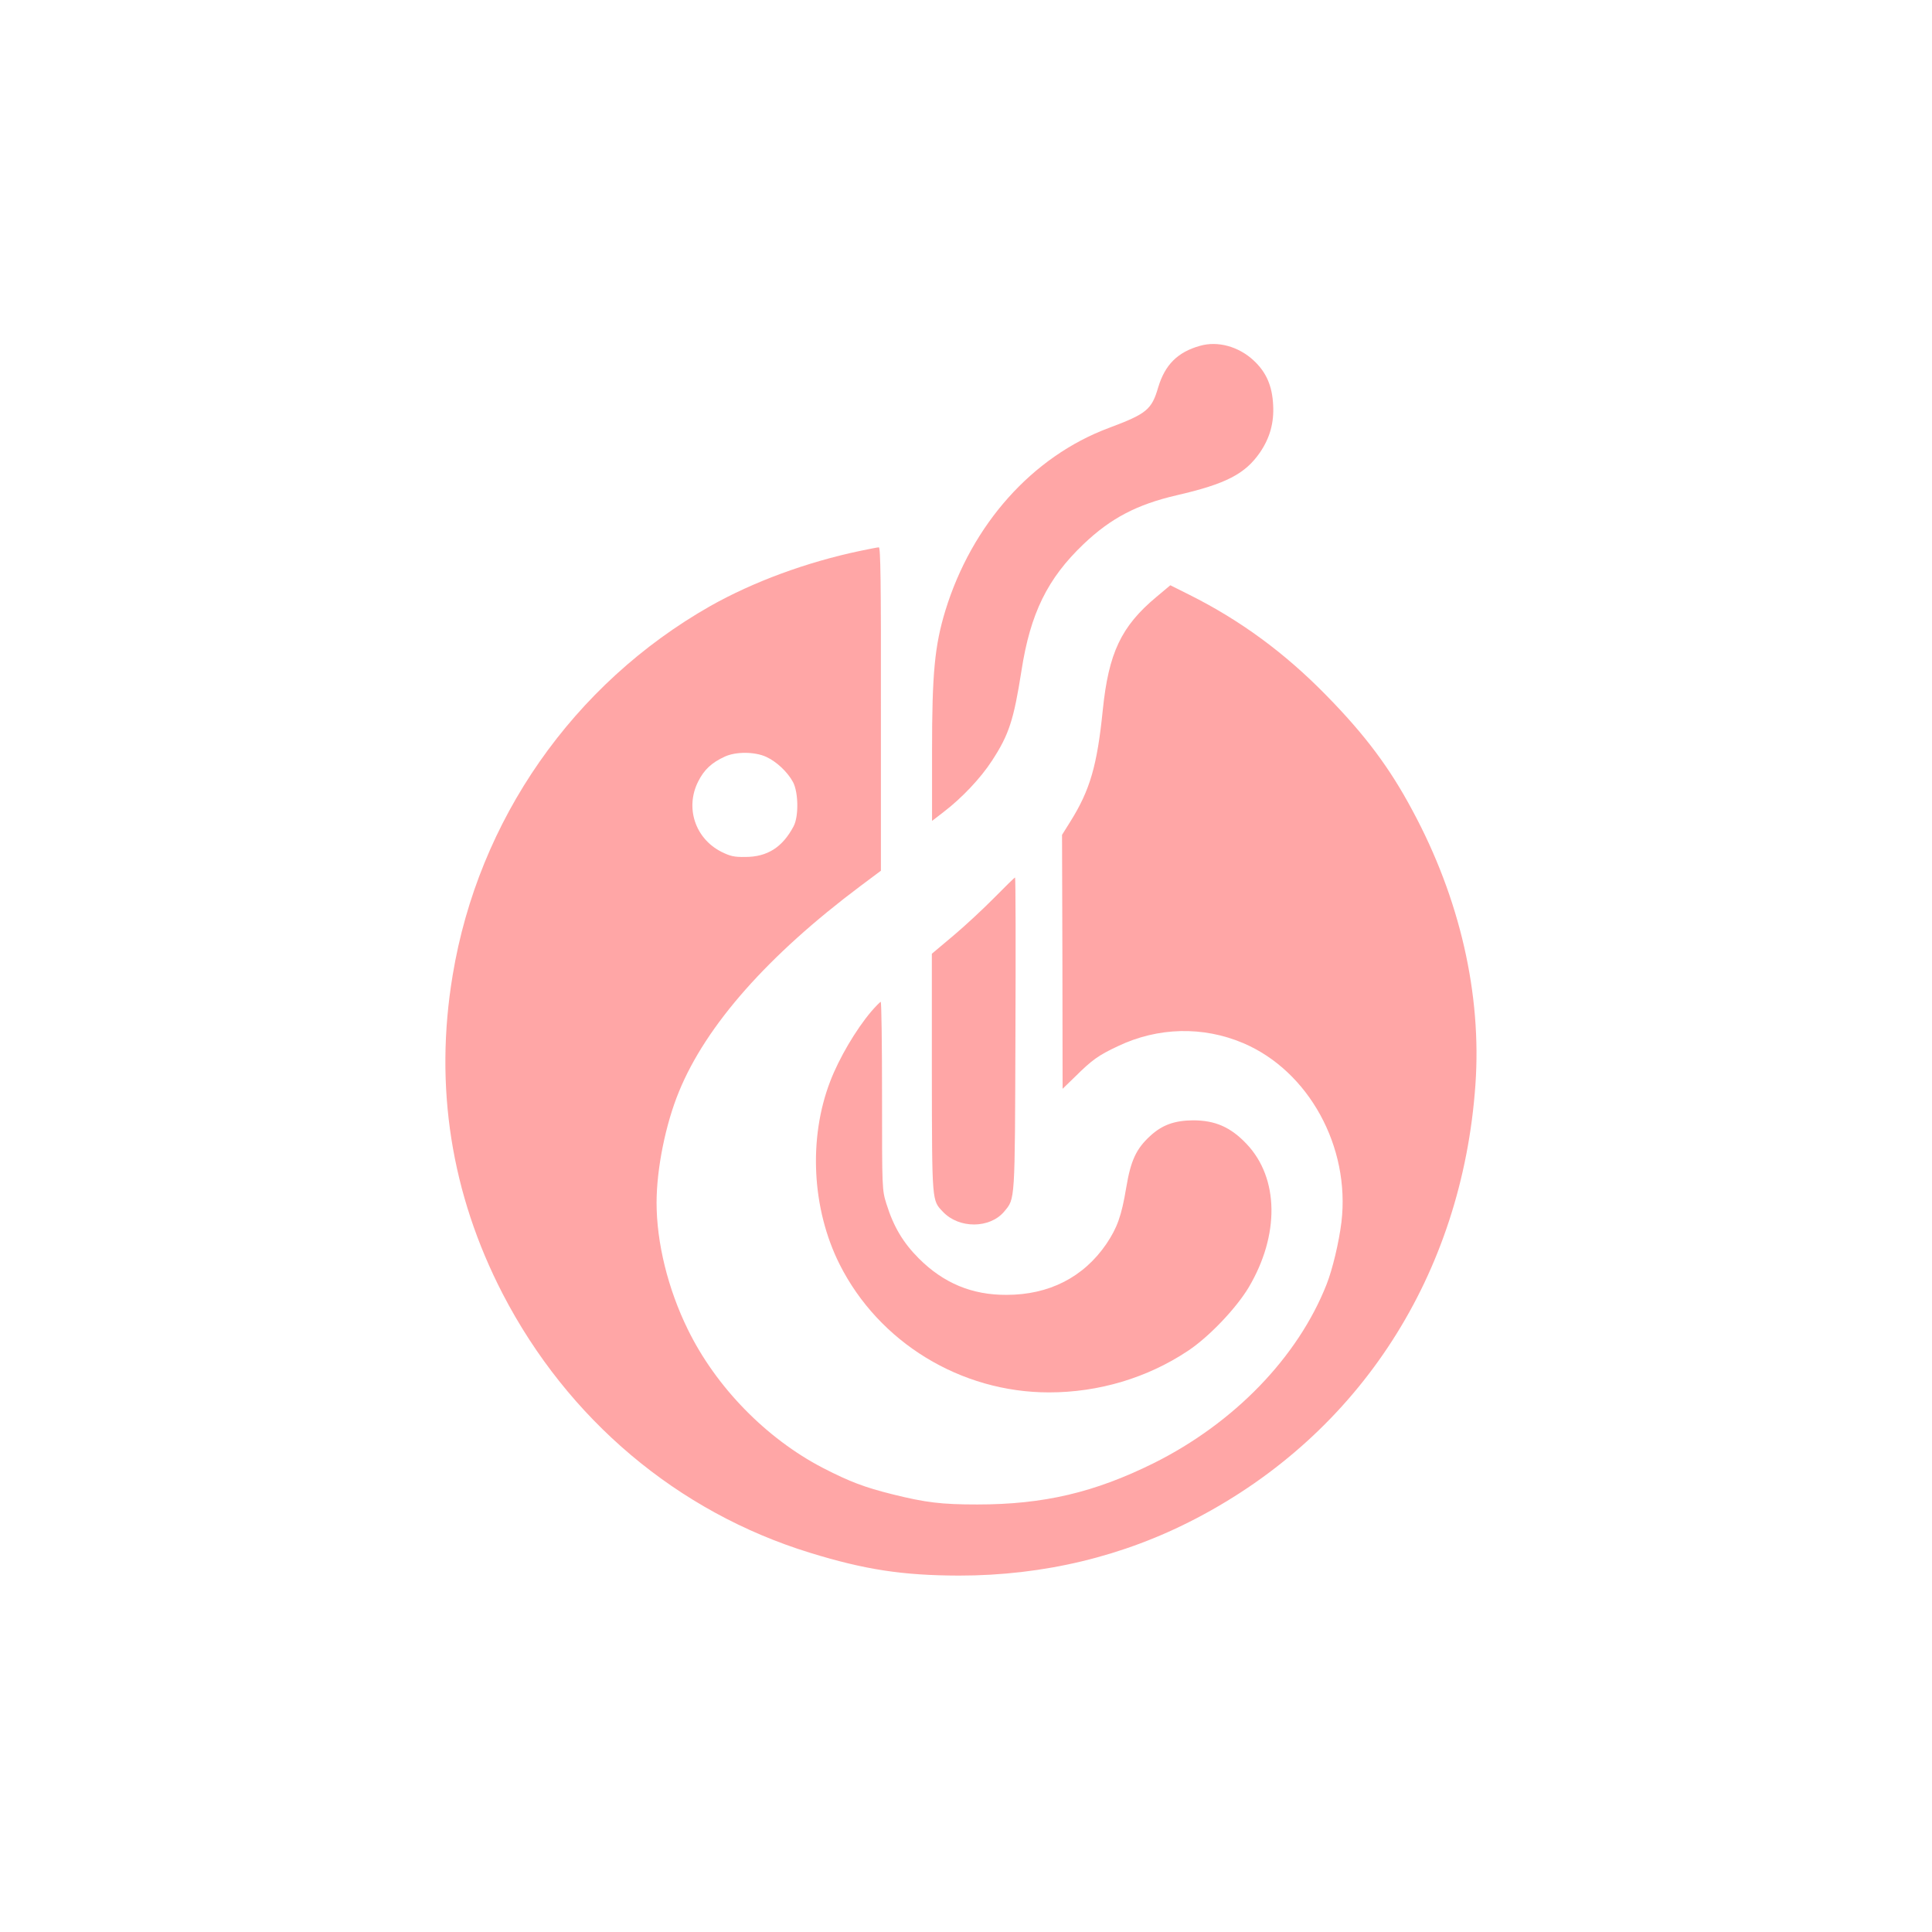 <?xml version="1.0" standalone="no"?>
<!DOCTYPE svg PUBLIC "-//W3C//DTD SVG 20010904//EN"
 "http://www.w3.org/TR/2001/REC-SVG-20010904/DTD/svg10.dtd">
<svg version="1.0" xmlns="http://www.w3.org/2000/svg"
 width="1024pt" height="1024pt" viewBox="0 0 1024 1024"
 preserveAspectRatio="xMidYMid meet">

<g transform="translate(0,1024) scale(0.1,-0.1)"
fill="#ffa6a6" stroke="none">
<path d="M6360 8407 c-118 -33 -185 -100 -221 -219 -35 -120 -61 -141 -264
-217 -403 -151 -723 -509 -864 -966 -57 -187 -71 -332 -71 -748 l0 -368 61 47
c97 74 197 180 256 271 91 139 116 217 157 478 47 304 138 489 329 671 145
138 283 210 494 259 261 60 363 113 442 228 52 77 74 156 69 250 -5 103 -37
175 -104 237 -80 74 -190 104 -284 77z"/>
<path d="M4558 7320 c-285 -60 -566 -164 -793 -292 -727 -413 -1230 -1133
-1366 -1958 -98 -589 -8 -1158 265 -1687 345 -666 927 -1157 1629 -1373 292
-90 491 -120 789 -121 450 0 874 102 1258 303 868 453 1409 1293 1480 2298 34
479 -82 987 -333 1453 -121 227 -251 401 -457 611 -220 225 -455 398 -727 534
l-100 50 -74 -62 c-187 -156 -253 -297 -284 -599 -30 -296 -68 -425 -171 -590
l-45 -72 2 -673 1 -673 67 65 c90 89 122 112 226 161 212 101 451 107 665 16
347 -148 567 -550 520 -948 -13 -106 -47 -250 -79 -331 -152 -385 -489 -734
-916 -947 -313 -155 -582 -219 -935 -219 -190 0 -273 10 -450 54 -148 37 -225
66 -369 140 -300 156 -567 429 -716 735 -105 214 -165 459 -165 670 0 181 48
418 119 590 144 352 473 723 963 1090 l107 80 0 858 c1 679 -2 857 -11 856 -7
0 -52 -9 -100 -19z m-498 -1091 c55 -25 114 -80 143 -134 29 -54 31 -183 3
-235 -59 -111 -139 -162 -256 -162 -59 -1 -80 4 -128 28 -138 71 -191 233
-122 371 32 64 72 101 142 133 59 27 158 26 218 -1z"/>
<path d="M5270 5482 c-58 -59 -156 -150 -218 -202 l-113 -95 0 -633 c1 -691 0
-673 59 -735 85 -90 248 -89 324 1 59 71 57 42 60 945 2 455 1 827 -2 826 -3
0 -52 -48 -110 -107z"/>
<path d="M4617 4878 c-81 -96 -170 -247 -217 -370 -116 -302 -97 -676 50 -969
208 -414 642 -679 1110 -679 264 0 521 77 736 220 112 74 256 226 322 336 165
278 161 579 -10 760 -85 90 -167 126 -285 126 -98 -1 -163 -24 -227 -83 -74
-68 -103 -130 -127 -275 -25 -150 -48 -212 -105 -297 -121 -177 -304 -270
-529 -270 -183 -1 -334 62 -465 193 -83 83 -134 168 -172 290 -23 74 -23 79
-23 572 0 274 -3 498 -7 498 -3 0 -27 -24 -51 -52z"/>
</g>
</svg>
